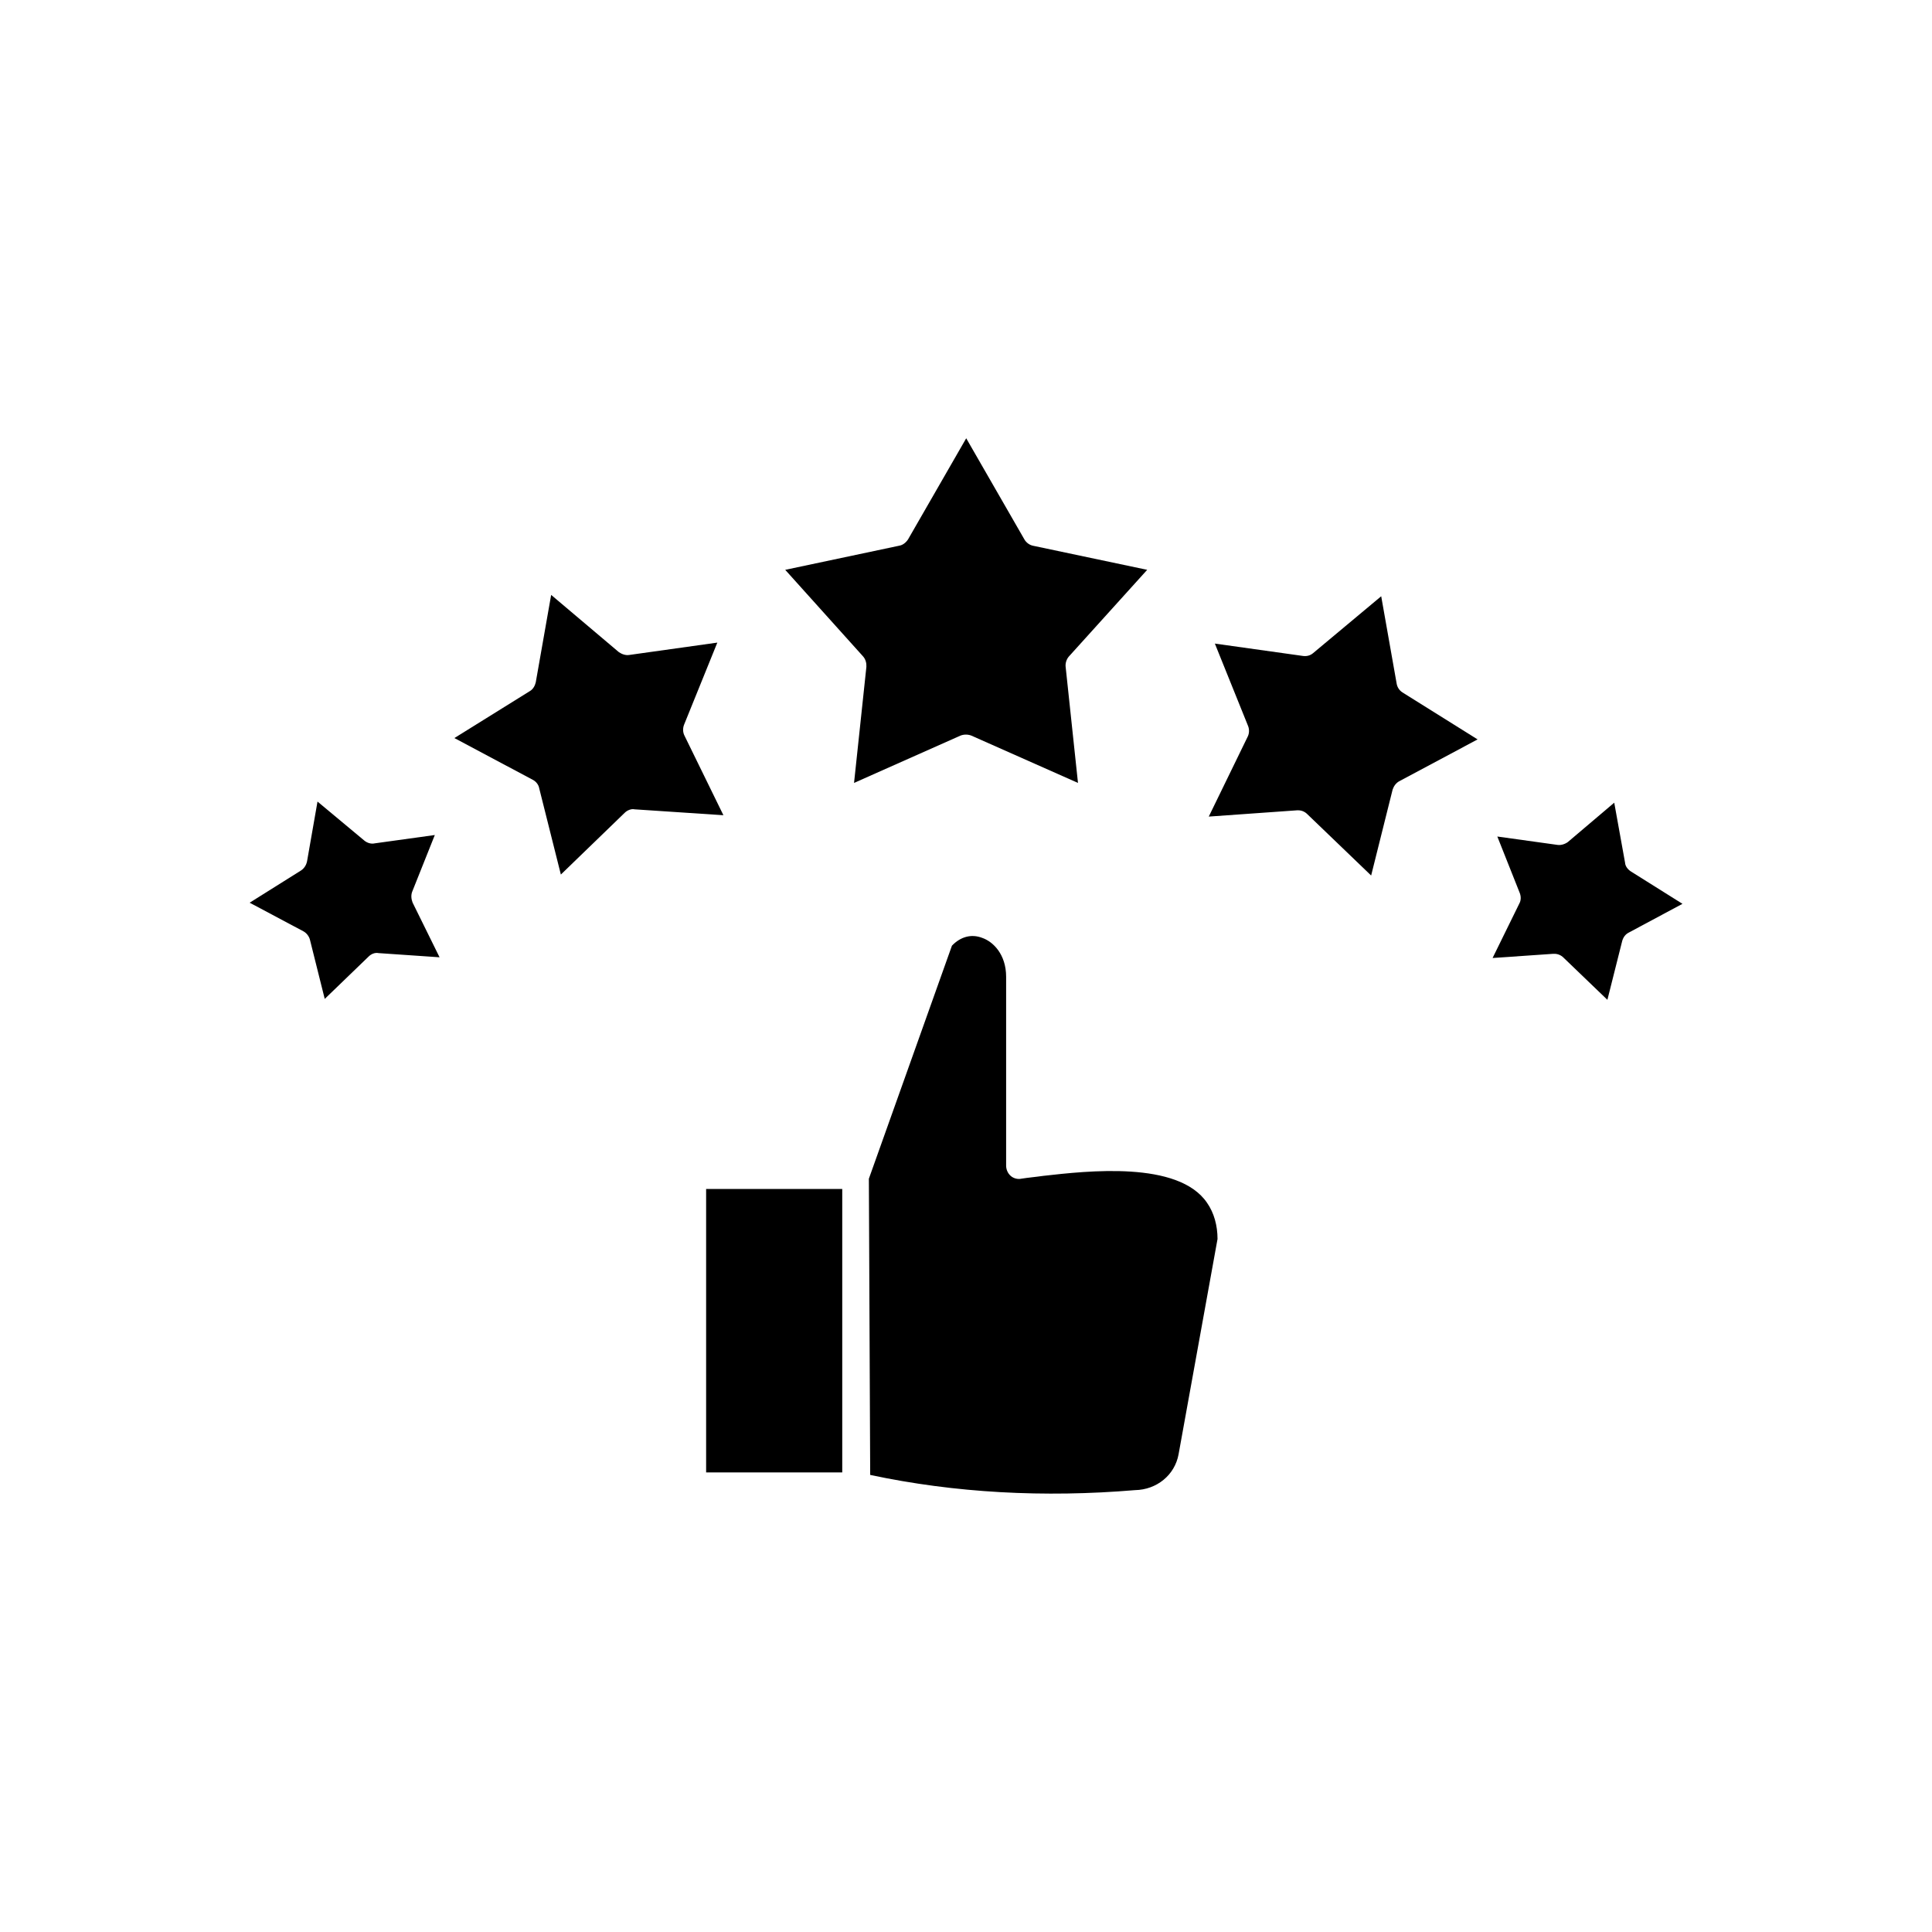 <?xml version="1.0" encoding="UTF-8"?>
<!-- Uploaded to: SVG Repo, www.svgrepo.com, Generator: SVG Repo Mixer Tools -->
<svg fill="#000000" width="800px" height="800px" version="1.1" viewBox="144 144 512 512" xmlns="http://www.w3.org/2000/svg">
 <g>
  <path d="m398.54 338.94c0.906-0.352 1.965-0.352 2.871 0l28.266 12.543-3.273-30.781c-0.102-0.906 0.203-1.965 0.855-2.719l20.758-22.973-30.328-6.398c-0.906-0.203-1.762-0.855-2.215-1.664l-15.418-26.801-15.418 26.801c-0.555 0.855-1.41 1.512-2.316 1.664l-30.23 6.398 20.656 22.973c0.656 0.754 0.906 1.762 0.855 2.719l-3.273 30.781z"/>
  <path d="m488.02 358.74c0.906 0 1.762 0.352 2.418 1.008l16.93 16.273 5.691-22.773c0.301-0.906 0.906-1.762 1.762-2.215l20.758-11.082-19.902-12.445c-0.855-0.555-1.41-1.41-1.562-2.418l-4.082-23.074-18.035 15.062c-0.754 0.656-1.762 0.906-2.719 0.754l-23.328-3.273 8.816 21.867c0.352 0.906 0.301 1.965-0.102 2.769l-10.328 21.211 23.426-1.664z"/>
  <path d="m539.55 397.88 16.07-1.109h0.301c0.906 0 1.762 0.352 2.418 1.008l11.637 11.184 3.93-15.617c0.301-1.008 0.855-1.762 1.762-2.215l14.207-7.609-13.652-8.566c-0.855-0.555-1.512-1.41-1.562-2.316l-2.871-15.922-12.293 10.43c-0.754 0.555-1.863 0.906-2.769 0.754l-15.922-2.215 5.945 14.965c0.352 0.906 0.352 1.965-0.102 2.769z"/>
  <path d="m308 316.82-17.938-15.164-4.082 23.176c-0.203 0.906-0.754 1.863-1.562 2.316l-20 12.445 20.809 11.082c0.855 0.453 1.512 1.309 1.664 2.215l5.742 22.871 16.93-16.375c0.656-0.656 1.762-1.109 2.621-0.906l23.527 1.562-10.328-21.109c-0.453-0.906-0.453-1.965-0.102-2.871l8.816-21.766-23.328 3.273c-0.957 0.156-1.965-0.195-2.769-0.75z"/>
  <path d="m259.23 365.29-15.973 2.215c-0.855 0.203-1.965-0.102-2.719-0.754l-12.395-10.328-2.769 15.82c-0.203 1.008-0.754 1.863-1.562 2.418l-13.652 8.566 14.207 7.559c0.855 0.453 1.512 1.309 1.762 2.215l3.93 15.719 11.637-11.234c0.656-0.656 1.664-1.109 2.621-0.906l16.172 1.109-7.152-14.508c-0.352-0.906-0.453-1.965-0.102-2.871z"/>
  <path d="m331.13 459.09h36.074v75.117h-36.074z"/>
  <path d="m444.79 538.9c5.742-0.102 10.531-3.981 11.539-9.473l10.328-57.082c0-3.527-0.906-6.902-2.769-9.574-7.609-11.234-31.789-8.465-43.43-7.152-2.066 0.301-3.981 0.453-5.844 0.754-0.906 0.203-2.066-0.102-2.769-0.754-0.754-0.656-1.211-1.664-1.211-2.719v-50.027c0-5.945-3.426-9.32-6.348-10.328-2.871-1.109-5.742-0.301-8.012 2.066l-22.016 61.766 0.352 78.492c22.469 4.789 46.098 6.047 70.18 4.031z"/>
 </g>
</svg>